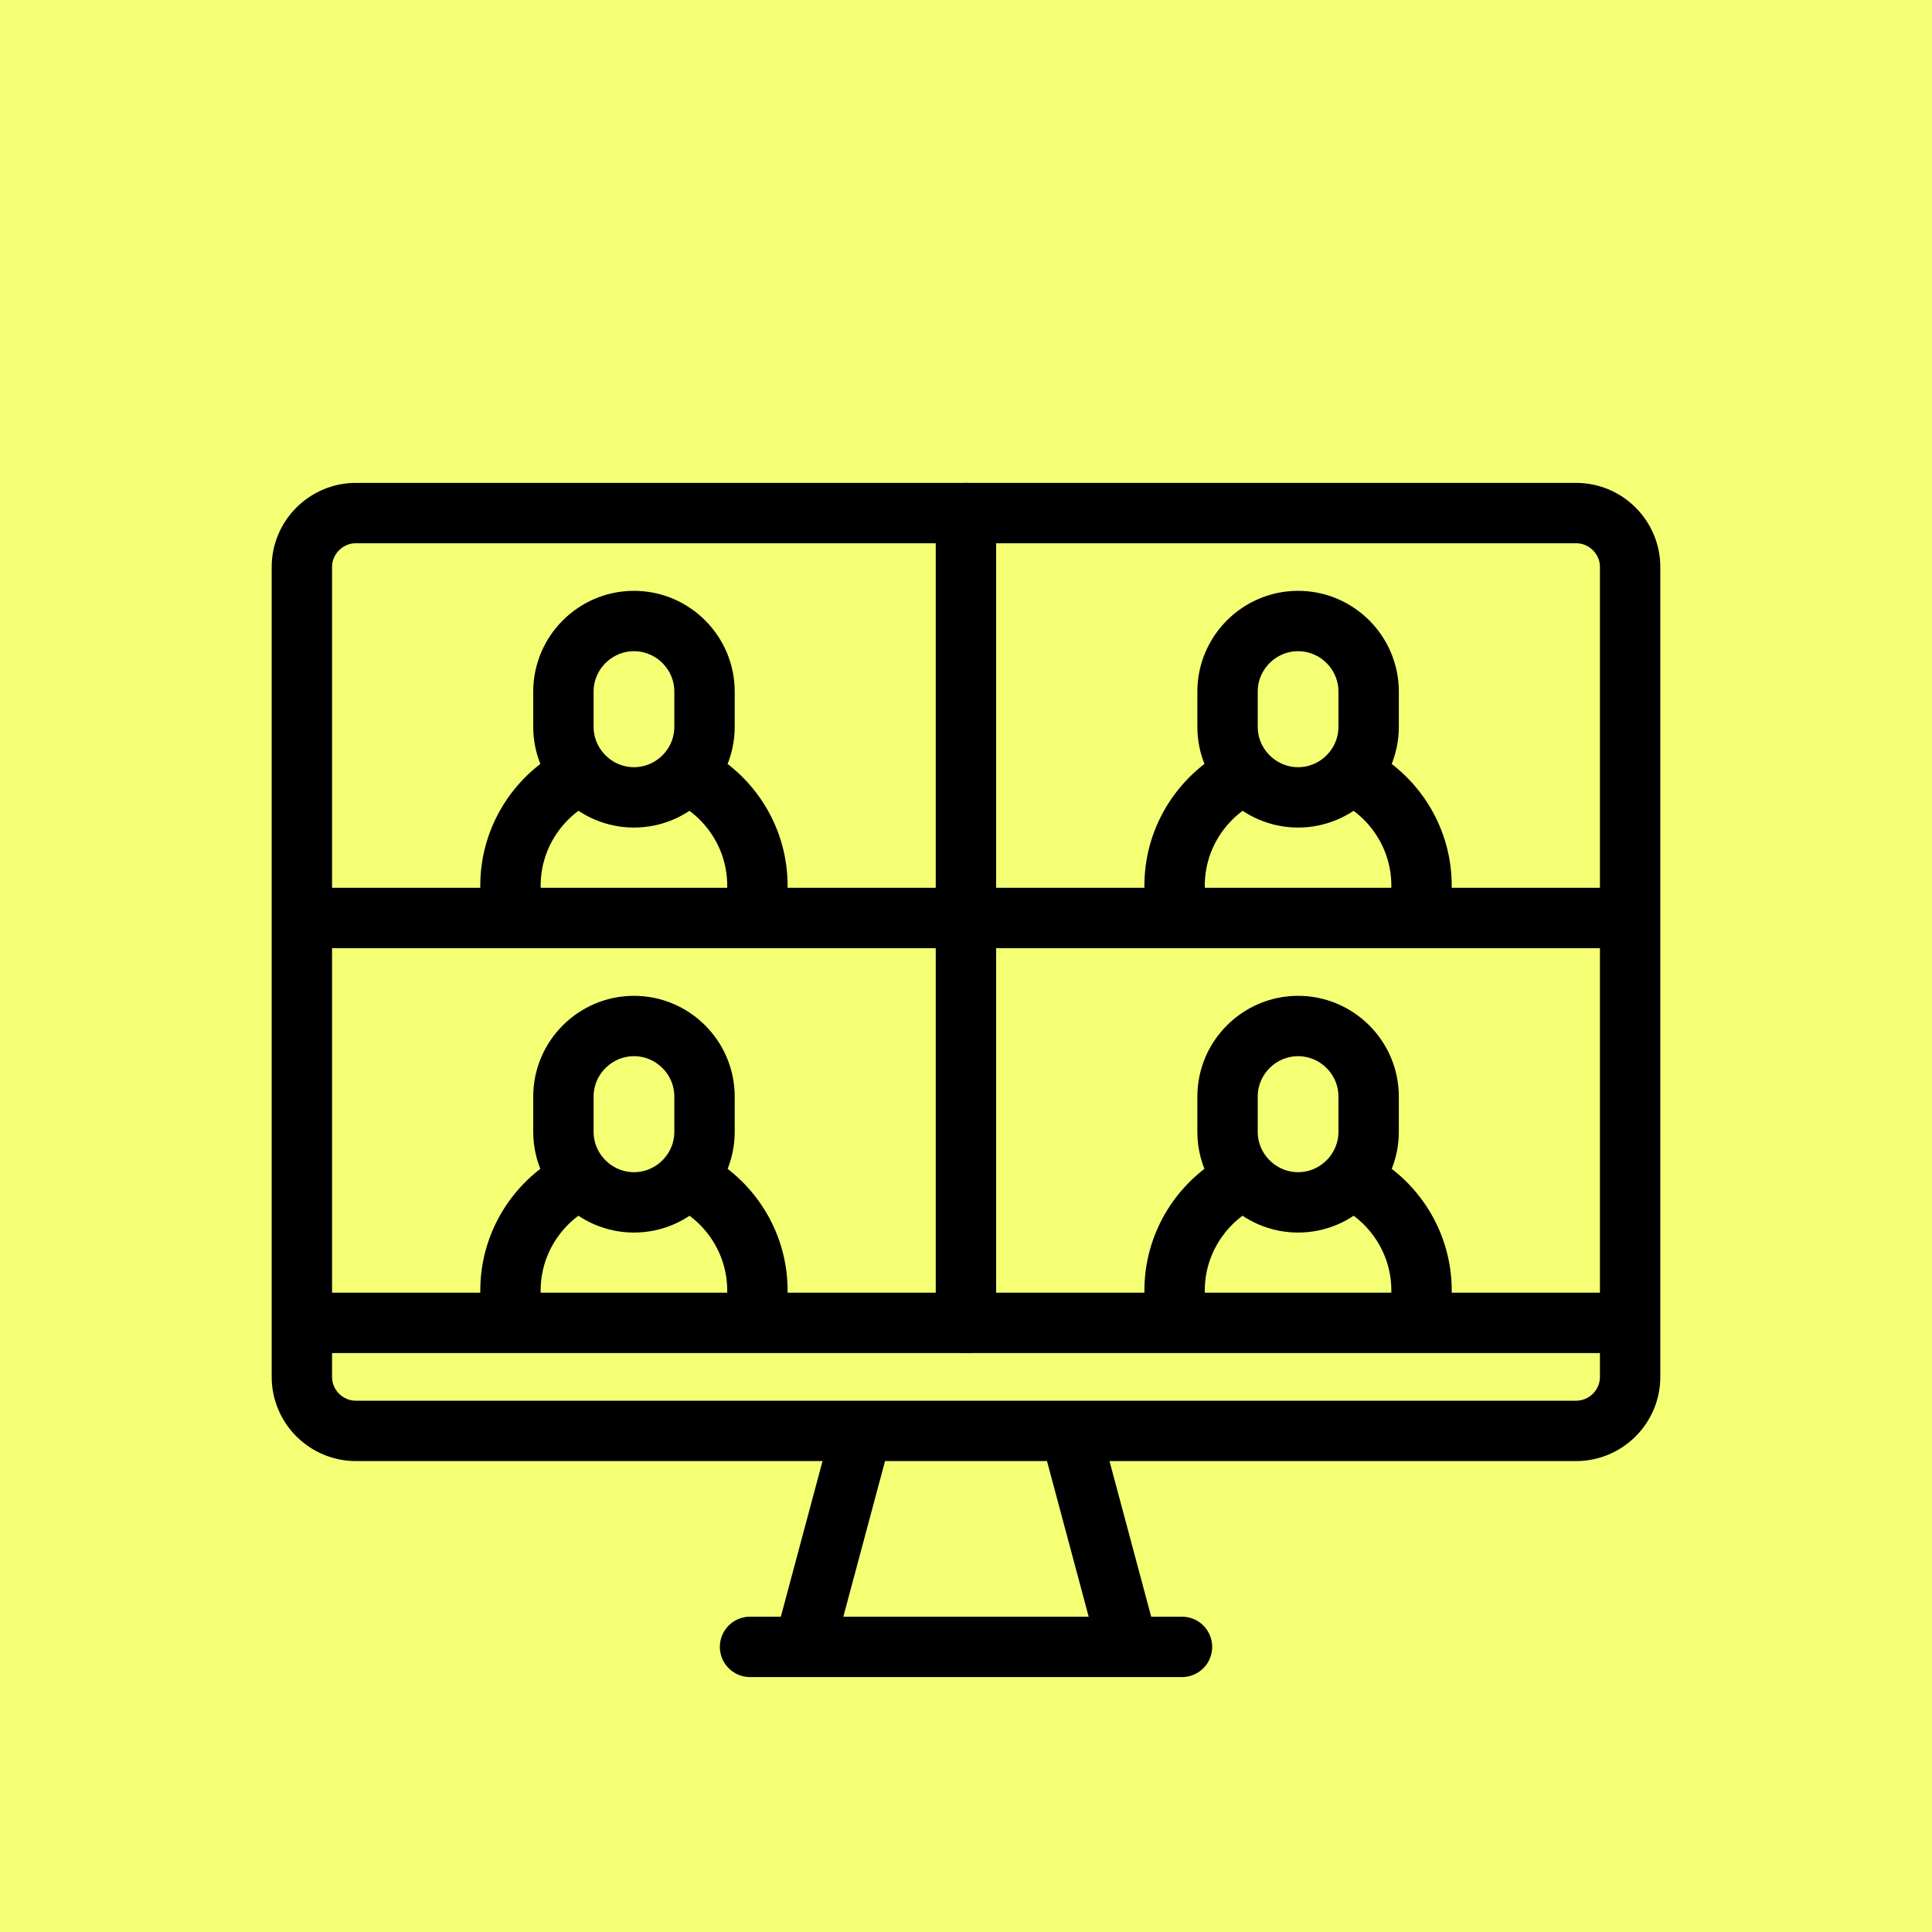 <?xml version="1.0" encoding="UTF-8"?> <svg xmlns="http://www.w3.org/2000/svg" width="64" height="64" viewBox="0 0 64 64" fill="none"><rect width="64" height="64" fill="#F4FF74"></rect><path d="M11.789 16.996H52.211C53.195 16.996 54 17.801 54 18.784V45.612C54 46.596 53.195 47.4 52.211 47.4H11.789C10.805 47.4 10 46.596 10 45.612V18.784C10 17.8 10.805 16.996 11.789 16.996Z" stroke="black" stroke-width="2" stroke-miterlimit="22.926" stroke-linecap="round" stroke-linejoin="round"></path><path d="M24.846 54.555H39.155" stroke="black" stroke-width="2" stroke-miterlimit="22.926" stroke-linecap="round" stroke-linejoin="round"></path><path d="M26.641 54.527L28.544 47.425" stroke="black" stroke-width="2" stroke-miterlimit="22.926" stroke-linecap="round" stroke-linejoin="round"></path><path d="M37.36 54.527L35.457 47.425" stroke="black" stroke-width="2" stroke-miterlimit="22.926" stroke-linecap="round" stroke-linejoin="round"></path><path d="M10.895 43.822H53.106" stroke="black" stroke-width="2" stroke-miterlimit="22.926" stroke-linecap="round" stroke-linejoin="round"></path><path d="M31.998 16.995V43.822" stroke="black" stroke-width="2" stroke-miterlimit="22.926" stroke-linecap="round" stroke-linejoin="round"></path><path d="M10.447 30.41H53.553" stroke="black" stroke-width="2" stroke-miterlimit="22.926" stroke-linecap="round" stroke-linejoin="round"></path><path d="M21.001 20.572C22.287 20.572 23.338 21.623 23.338 22.909V24.077C23.338 25.362 22.287 26.414 21.001 26.414C19.716 26.414 18.664 25.362 18.664 24.077V22.909C18.664 21.623 19.716 20.572 21.001 20.572Z" stroke="black" stroke-width="2" stroke-miterlimit="22.926" stroke-linecap="round" stroke-linejoin="round"></path><path d="M16.91 29.963V29.337C16.91 27.858 17.705 26.557 18.889 25.838M23.112 25.838C24.295 26.557 25.09 27.858 25.09 29.337V29.963" stroke="black" stroke-width="2" stroke-miterlimit="22.926" stroke-linecap="round" stroke-linejoin="round"></path><path d="M21.001 33.988C22.287 33.988 23.338 35.039 23.338 36.325V37.493C23.338 38.778 22.287 39.83 21.001 39.83C19.716 39.83 18.664 38.778 18.664 37.493V36.325C18.664 35.039 19.716 33.988 21.001 33.988Z" stroke="black" stroke-width="2" stroke-miterlimit="22.926" stroke-linecap="round" stroke-linejoin="round"></path><path d="M16.91 43.375V42.749C16.91 41.271 17.705 39.969 18.889 39.25M23.112 39.25C24.295 39.969 25.09 41.271 25.09 42.749V43.375" stroke="black" stroke-width="2" stroke-miterlimit="22.926" stroke-linecap="round" stroke-linejoin="round"></path><path d="M43.001 20.572C44.286 20.572 45.338 21.623 45.338 22.909V24.077C45.338 25.362 44.286 26.414 43.001 26.414C41.716 26.414 40.664 25.362 40.664 24.077V22.909C40.664 21.623 41.716 20.572 43.001 20.572Z" stroke="black" stroke-width="2" stroke-miterlimit="22.926" stroke-linecap="round" stroke-linejoin="round"></path><path d="M38.91 29.963V29.337C38.91 27.858 39.705 26.557 40.889 25.838M45.112 25.838C46.295 26.557 47.09 27.858 47.09 29.337V29.963" stroke="black" stroke-width="2" stroke-miterlimit="22.926" stroke-linecap="round" stroke-linejoin="round"></path><path d="M43.001 33.988C44.286 33.988 45.338 35.039 45.338 36.325V37.493C45.338 38.778 44.286 39.83 43.001 39.83C41.716 39.83 40.664 38.778 40.664 37.493V36.325C40.664 35.039 41.716 33.988 43.001 33.988Z" stroke="black" stroke-width="2" stroke-miterlimit="22.926" stroke-linecap="round" stroke-linejoin="round"></path><path d="M38.91 43.375V42.749C38.91 41.271 39.705 39.969 40.889 39.25M45.112 39.25C46.295 39.969 47.09 41.271 47.09 42.749V43.375" stroke="black" stroke-width="2" stroke-miterlimit="22.926" stroke-linecap="round" stroke-linejoin="round"></path></svg> 